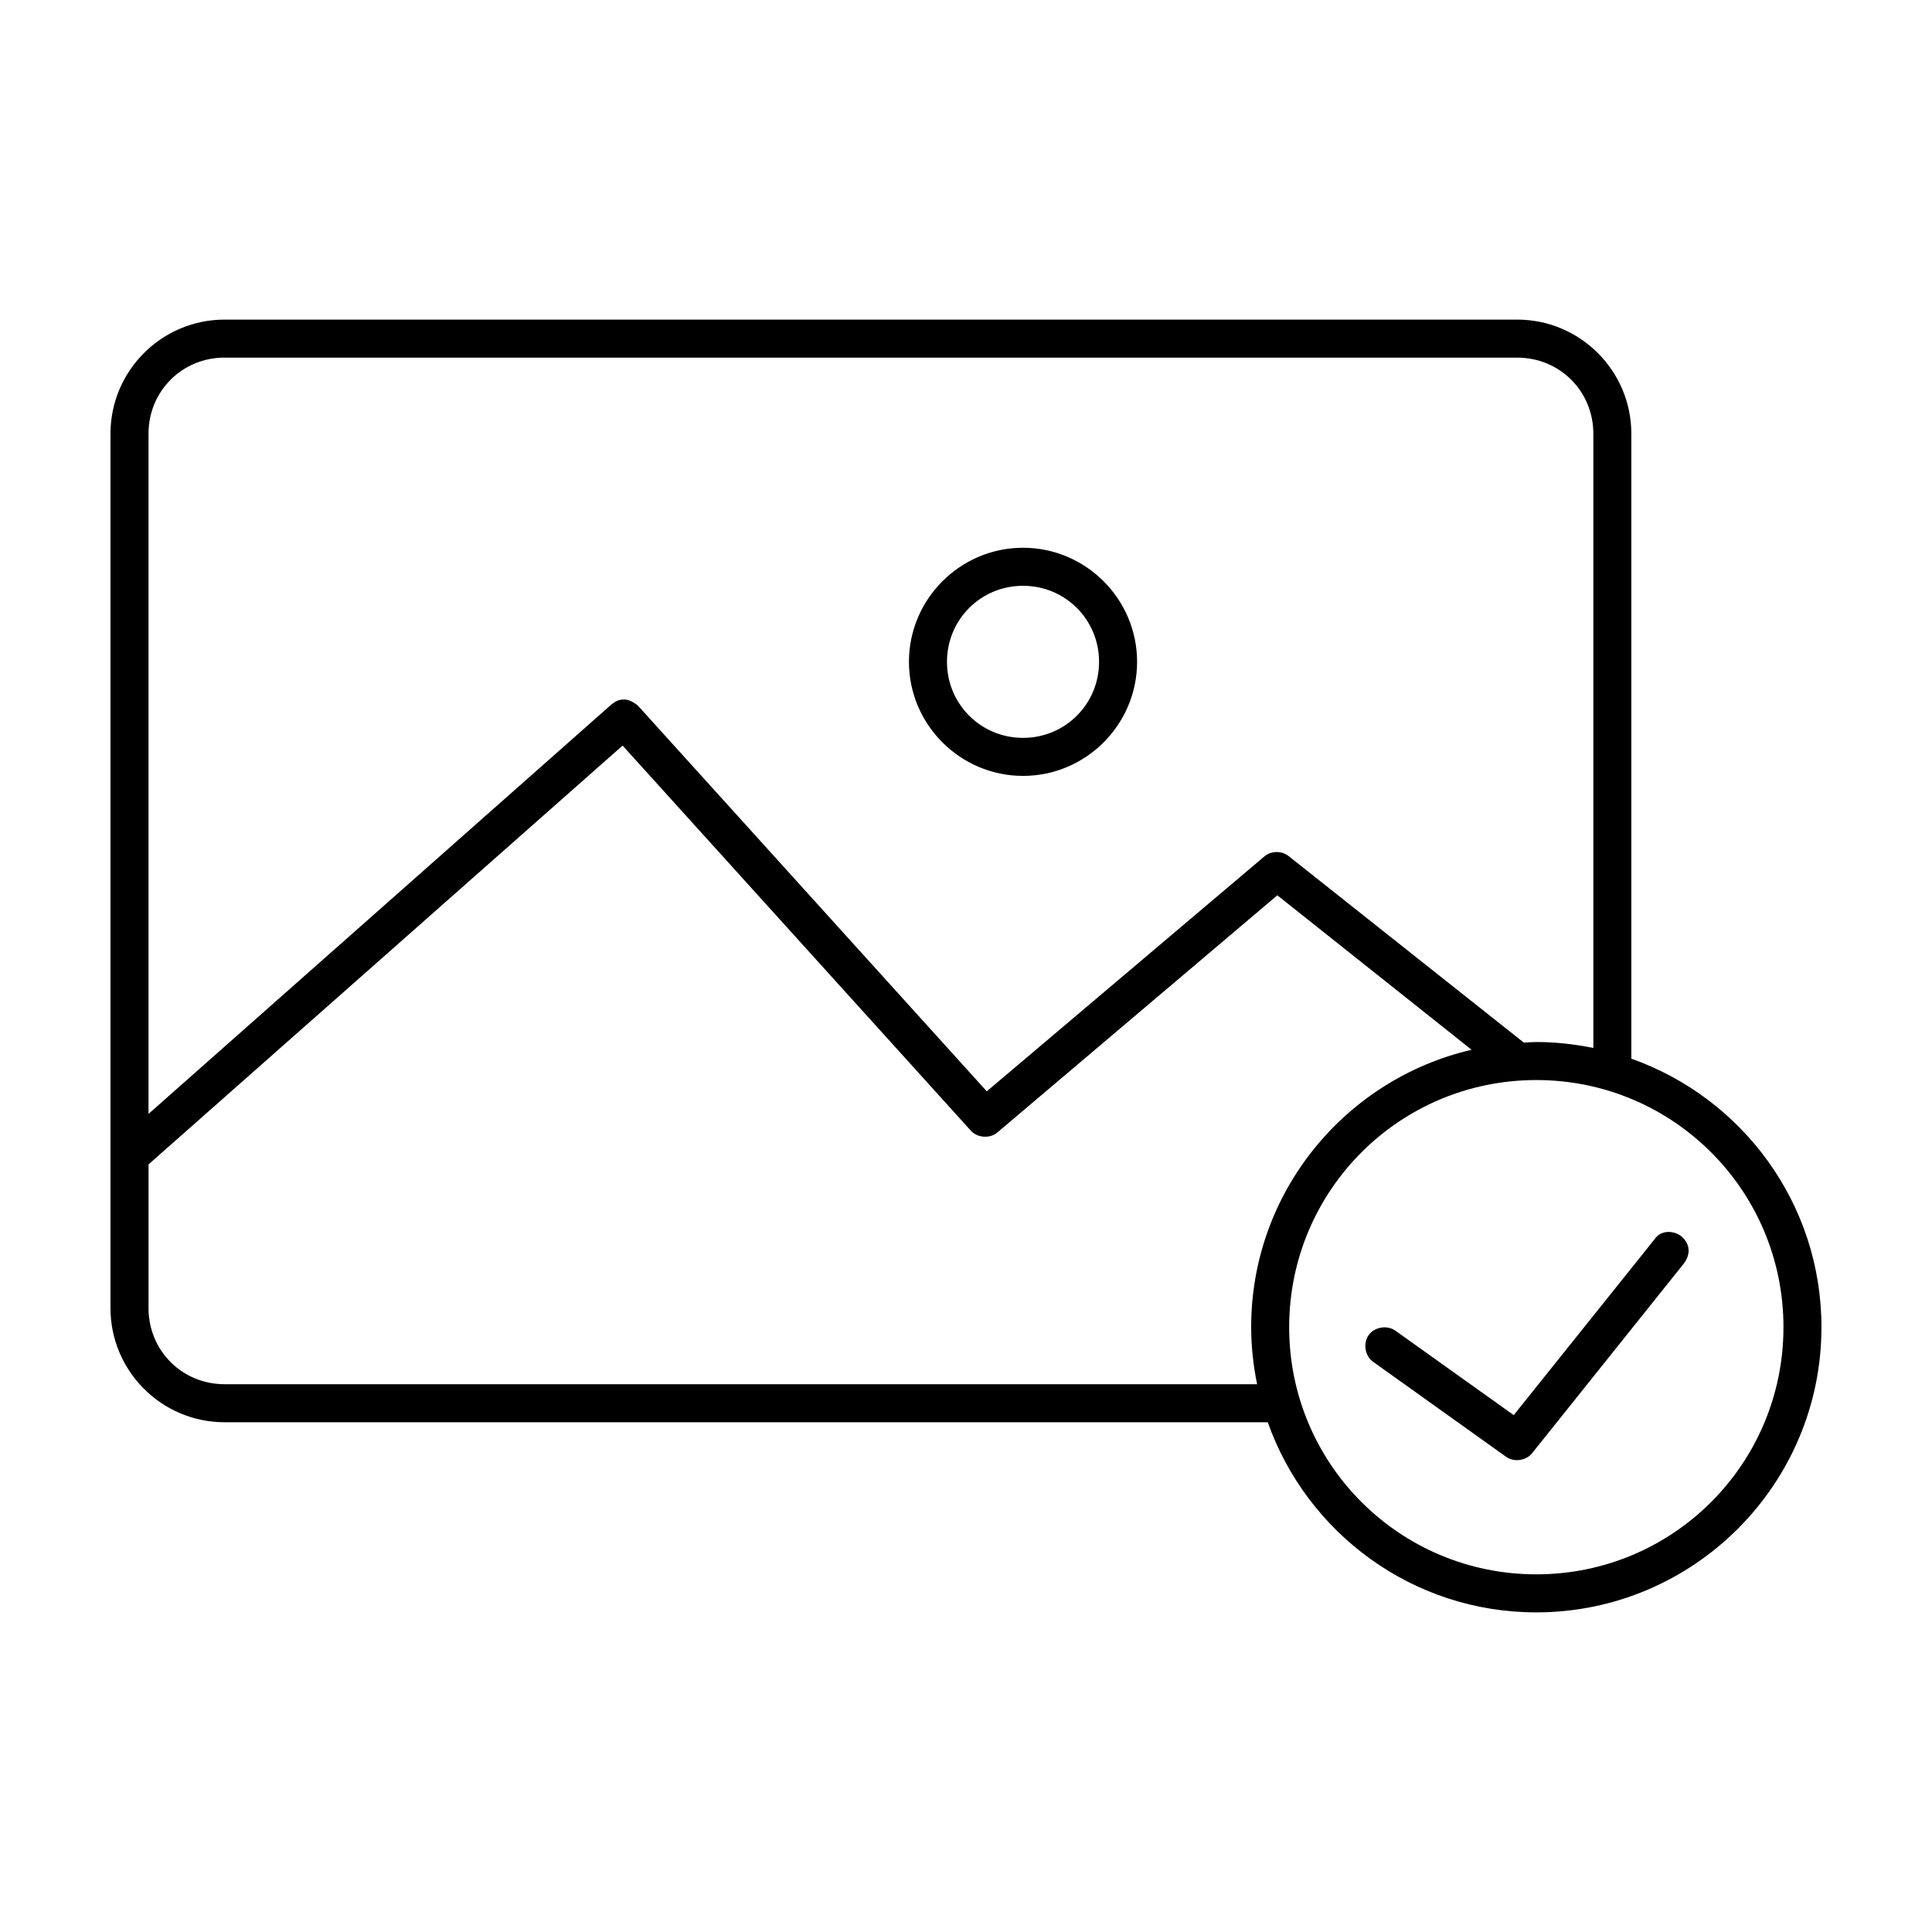 <?xml version="1.0" encoding="UTF-8"?>
<!-- Uploaded to: ICON Repo, www.iconrepo.com, Generator: ICON Repo Mixer Tools -->
<svg fill="#000000" width="800px" height="800px" version="1.1" viewBox="144 144 512 512" xmlns="http://www.w3.org/2000/svg">
 <path d="m203.51 228.7c-16.66 0-30.23 13.57-30.23 30.23v231.75c0 16.66 13.57 30.23 30.23 30.23h276.46c10.387 29.344 38.305 50.383 71.164 50.383 41.676 0 75.57-33.895 75.57-75.57 0-32.859-21.039-60.777-50.383-71.164v-165.63c0-16.66-13.57-30.23-30.23-30.23h-342.59zm0 10.078h342.59c11.25 0 20.152 8.902 20.152 20.152v162.79c-4.871-0.988-9.957-1.574-15.113-1.574-1.117 0-2.199 0.109-3.305 0.156l-62.348-49.438c-1.77-1.418-4.527-1.418-6.297 0l-73.684 62.348-92.418-102.18c-2.848-2.402-5.141-1.938-7.086-0.312l-122.64 108.47v-180.27c0-11.25 8.902-20.152 20.152-20.152zm211.6 50.383c-16.637 0-30.23 13.594-30.23 30.23s13.594 30.23 30.23 30.23 30.23-13.594 30.23-30.23-13.594-30.23-30.23-30.23zm0 10.078c11.191 0 20.152 8.961 20.152 20.152 0 11.191-8.961 20.152-20.152 20.152-11.191 0-20.152-8.961-20.152-20.152 0-11.191 8.961-20.152 20.152-20.152zm-106.11 42.352 92.262 102.02c1.734 1.973 5.102 2.191 7.086 0.473l74.156-62.82 51.484 40.934c-33.461 7.769-58.418 37.73-58.418 73.52 0 5.156 0.586 10.246 1.574 15.113h-273.63c-11.25 0-20.152-8.902-20.152-20.152v-38.102l125.64-111zm242.14 88.633c36.23 0 65.496 29.262 65.496 65.496 0 36.23-29.262 65.496-65.496 65.496-36.23 0-65.496-29.266-65.496-65.496 0-36.23 29.266-65.496 65.496-65.496zm34.32 40.305c-1.211 0.18-2.242 0.781-2.992 1.891l-37.312 46.602-31.332-22.355c-2.144-1.566-5.519-1.039-7.086 1.102-1.566 2.144-1.043 5.519 1.102 7.086l35.266 25.191c2.078 1.52 5.332 1.074 6.926-0.945l40.305-50.383c1.574-2.191 1.816-5.012-0.945-7.242-1.328-0.883-2.723-1.125-3.938-0.945z"/>
</svg>